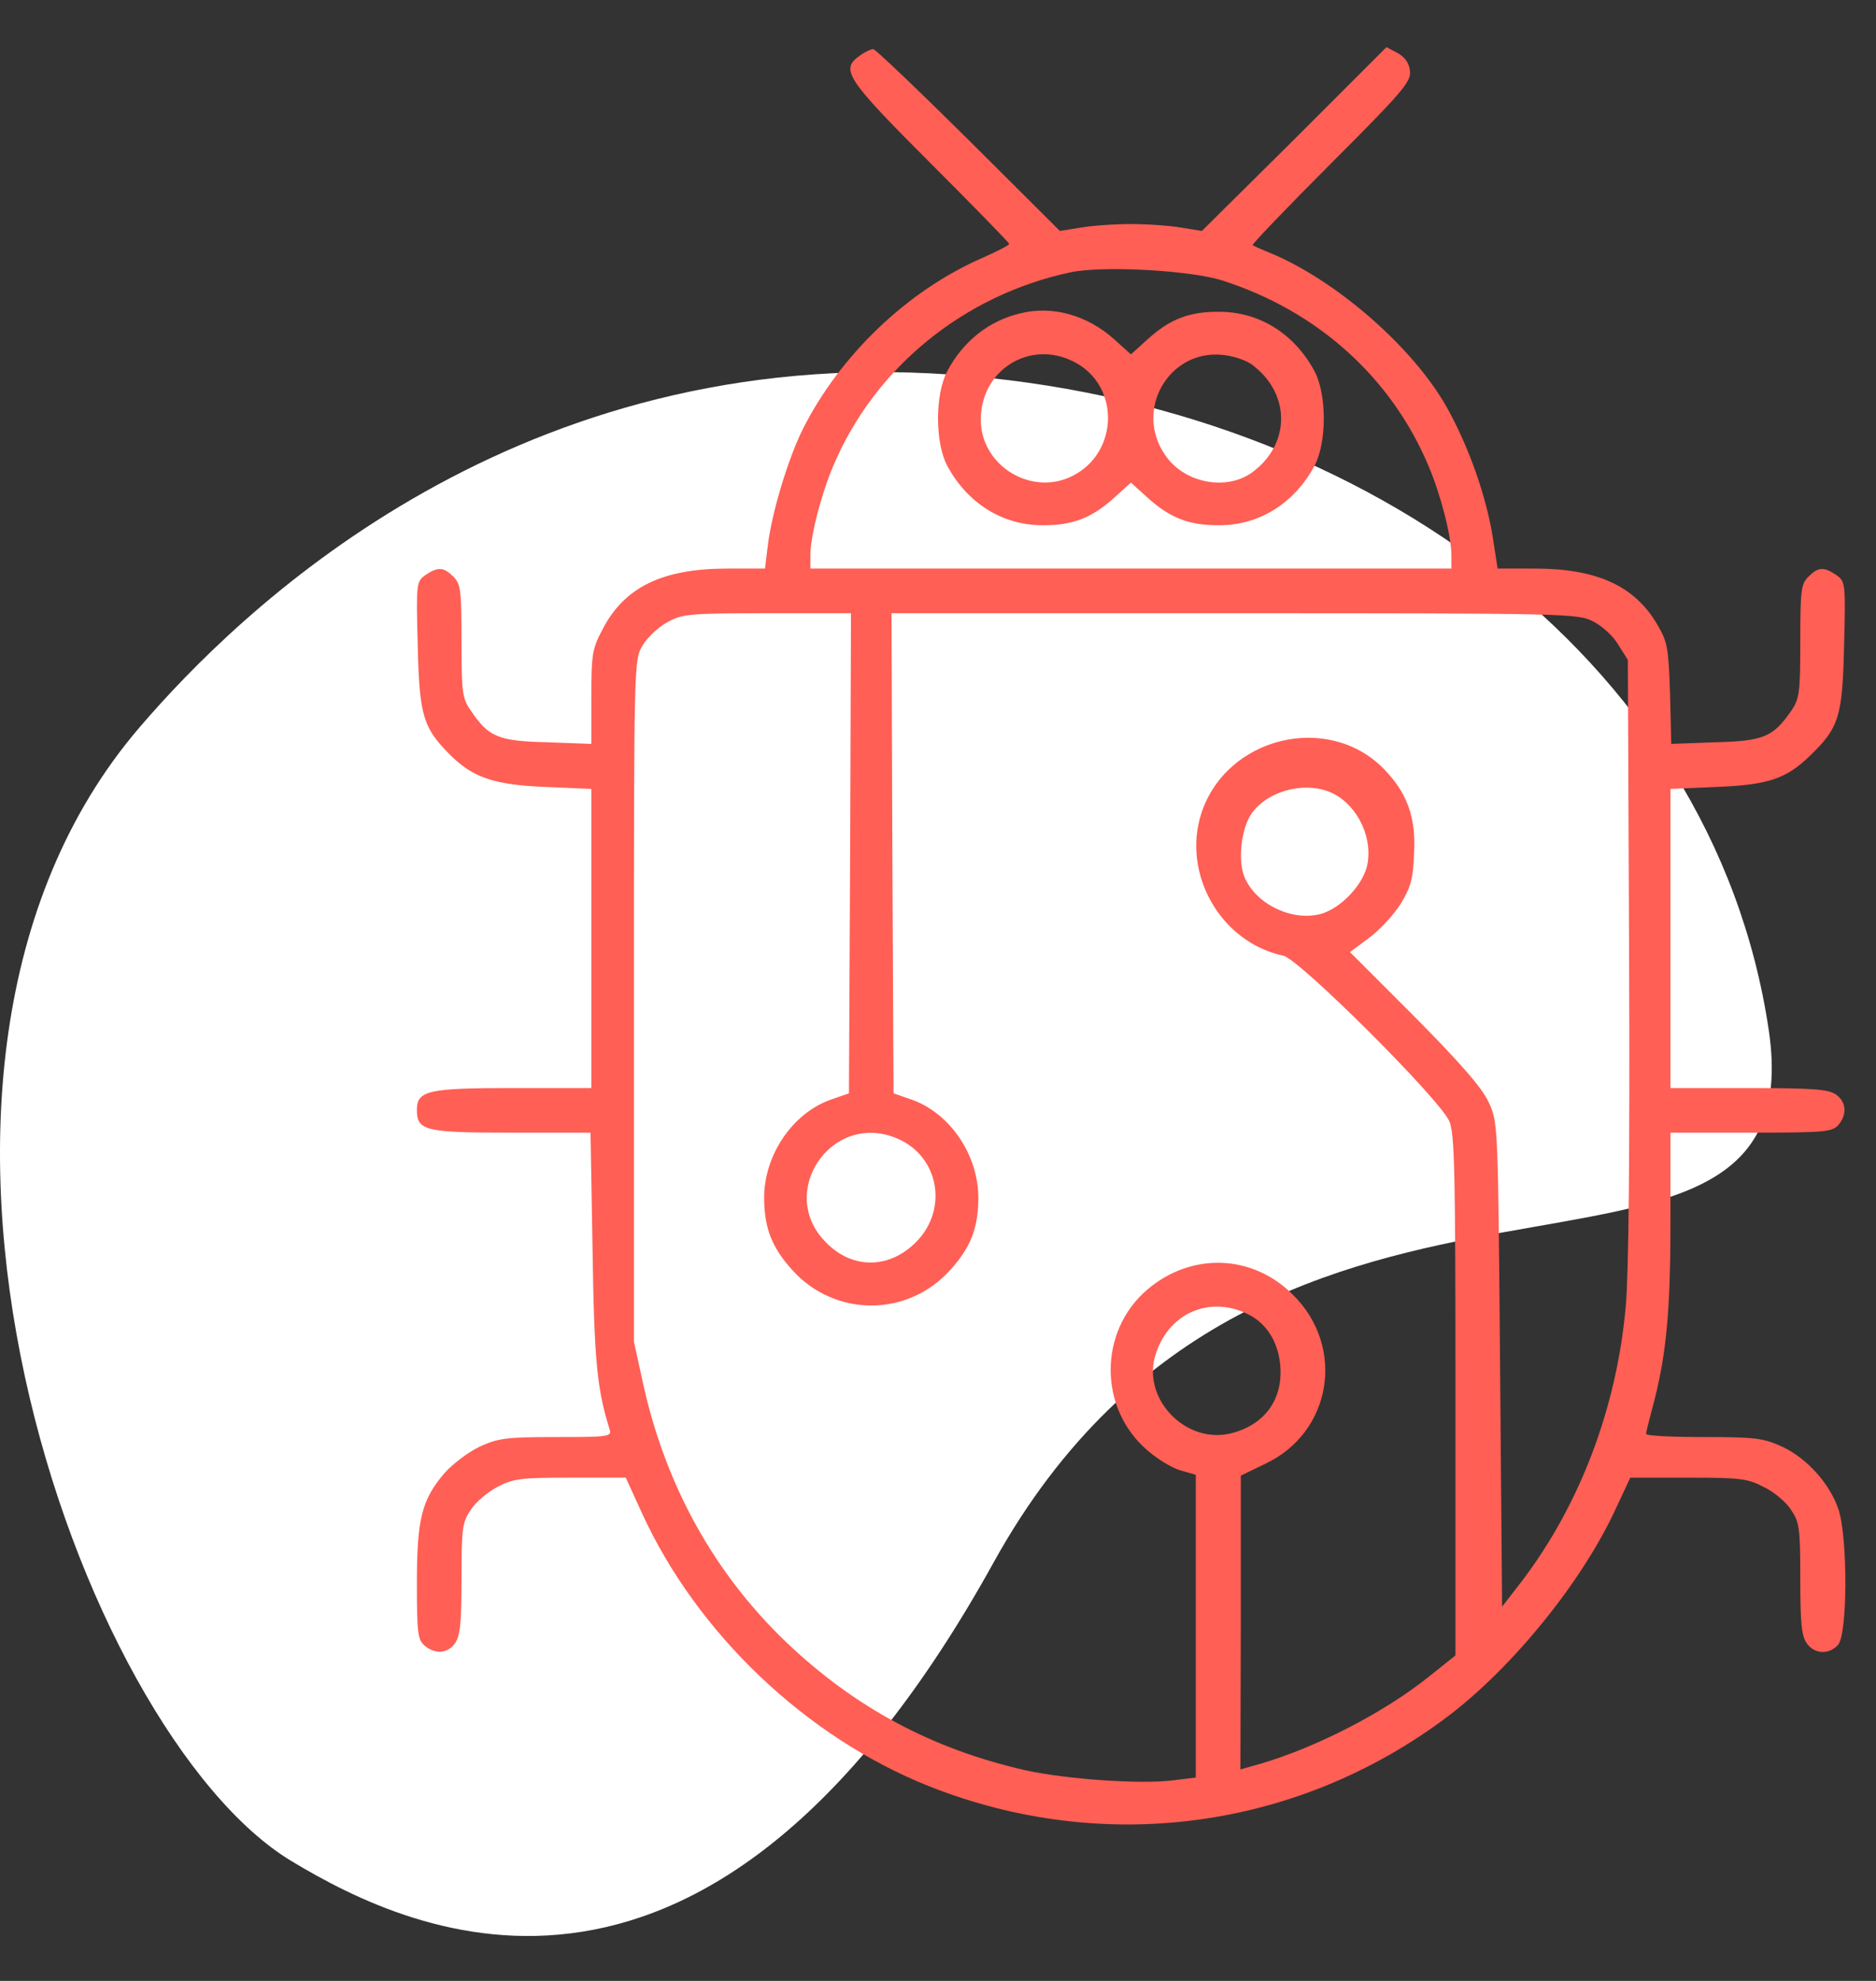 <svg xmlns="http://www.w3.org/2000/svg" width="36" height="38" viewBox="0 0 36 38" fill="none"><rect x="0" y="0" width="36" height="38" fill="#333333" stroke="none"/><path d="M17.849 7.162C9.68 6.745 4.571 11.743 2.676 13.955C-3.009 20.591 1.52 33.245 5.591 35.7C7.958 37.128 13.632 39.795 19.067 29.973C24.346 20.434 34.873 26.034 33.942 19.761C32.873 12.559 25.97 7.577 17.849 7.162Z" fill="white"></path><path d="M16.501 1.067C16.12 1.332 16.229 1.503 17.848 3.122C18.681 3.955 19.366 4.656 19.366 4.679C19.366 4.703 19.14 4.819 18.86 4.944C17.42 5.567 16.12 6.812 15.403 8.237C15.123 8.805 14.812 9.825 14.734 10.463L14.68 10.907H13.963C12.718 10.907 11.986 11.258 11.566 12.067C11.363 12.449 11.348 12.55 11.348 13.375V14.27L10.499 14.239C9.557 14.216 9.378 14.138 9.035 13.632C8.872 13.399 8.856 13.29 8.856 12.301C8.856 11.32 8.841 11.203 8.701 11.063C8.514 10.876 8.405 10.868 8.163 11.032C7.992 11.156 7.984 11.18 8.016 12.379C8.047 13.725 8.117 13.959 8.638 14.481C9.074 14.916 9.479 15.057 10.476 15.096L11.348 15.134V17.999V20.872H9.845C8.218 20.872 8 20.919 8 21.292C8 21.689 8.156 21.728 9.806 21.728H11.332L11.371 23.963C11.402 26.104 11.457 26.648 11.698 27.419C11.745 27.559 11.682 27.567 10.67 27.567C9.705 27.567 9.557 27.59 9.199 27.754C8.989 27.855 8.685 28.081 8.522 28.268C8.093 28.774 8 29.14 8 30.37C8 31.304 8.016 31.452 8.14 31.561C8.343 31.74 8.592 31.724 8.732 31.522C8.833 31.382 8.856 31.117 8.856 30.284C8.856 29.311 8.872 29.202 9.035 28.961C9.129 28.813 9.362 28.618 9.557 28.517C9.861 28.361 10.016 28.346 10.958 28.346H12.009L12.321 29.031C13.379 31.335 15.466 33.328 17.84 34.27C21.188 35.593 24.893 35.095 27.766 32.939C29.027 31.989 30.358 30.346 31.005 28.945L31.285 28.346H32.39C33.387 28.346 33.535 28.361 33.846 28.525C34.041 28.618 34.274 28.813 34.368 28.961C34.531 29.202 34.547 29.311 34.547 30.284C34.547 31.117 34.57 31.382 34.671 31.522C34.812 31.732 35.099 31.748 35.271 31.553C35.458 31.351 35.458 29.474 35.279 28.953C35.115 28.462 34.671 27.972 34.204 27.754C33.846 27.59 33.698 27.567 32.702 27.567C32.087 27.567 31.588 27.544 31.588 27.505C31.588 27.474 31.643 27.256 31.705 27.022C31.97 26.049 32.056 25.201 32.056 23.457V21.728H33.597C34.998 21.728 35.154 21.713 35.271 21.588C35.45 21.386 35.434 21.137 35.232 20.997C35.092 20.895 34.788 20.872 33.558 20.872H32.056V17.999V15.134L32.935 15.096C33.932 15.057 34.274 14.94 34.726 14.504C35.294 13.959 35.356 13.749 35.388 12.379C35.419 11.18 35.411 11.156 35.24 11.032C34.998 10.868 34.889 10.876 34.703 11.063C34.562 11.203 34.547 11.32 34.547 12.301C34.547 13.29 34.531 13.399 34.376 13.632C34.025 14.138 33.846 14.216 32.912 14.239L32.071 14.27L32.048 13.305C32.017 12.418 32.001 12.316 31.799 11.974C31.363 11.234 30.639 10.907 29.448 10.907H28.739L28.646 10.308C28.521 9.514 28.179 8.556 27.766 7.817C27.128 6.68 25.68 5.411 24.426 4.874C24.232 4.796 24.06 4.718 24.037 4.703C24.021 4.687 24.699 3.979 25.547 3.13C26.918 1.76 27.081 1.565 27.058 1.363C27.042 1.215 26.964 1.098 26.824 1.02L26.606 0.904L24.839 2.671L23.064 4.43L22.675 4.368C22.465 4.329 22.021 4.298 21.702 4.298C21.382 4.298 20.946 4.329 20.728 4.368L20.339 4.43L18.588 2.686C17.622 1.729 16.797 0.942 16.758 0.942C16.711 0.942 16.595 0.997 16.501 1.067ZM23.453 5.38C25.283 5.964 26.7 7.241 27.416 8.945C27.649 9.498 27.852 10.284 27.852 10.65V10.907H21.702H15.551V10.65C15.551 10.284 15.754 9.498 15.987 8.945C16.782 7.054 18.494 5.66 20.542 5.224C21.164 5.092 22.838 5.185 23.453 5.38ZM16.314 16.372L16.291 20.973L15.98 21.082C15.217 21.331 14.648 22.164 14.664 23.013C14.672 23.573 14.82 23.939 15.201 24.36C16.018 25.271 17.42 25.271 18.237 24.36C18.619 23.939 18.767 23.573 18.774 23.013C18.79 22.164 18.222 21.331 17.459 21.082L17.147 20.973L17.124 16.372L17.108 11.764H23.687C30.086 11.764 30.281 11.771 30.569 11.919C30.74 12.005 30.958 12.2 31.051 12.363L31.238 12.659L31.262 18.381C31.277 22.118 31.254 24.43 31.199 25.045C31.028 26.999 30.32 28.867 29.198 30.339L28.825 30.821L28.786 26.181C28.747 21.542 28.747 21.534 28.568 21.145C28.443 20.872 28.038 20.405 27.151 19.51L25.905 18.264L26.271 17.992C26.474 17.844 26.746 17.548 26.879 17.338C27.073 17.018 27.12 16.855 27.136 16.357C27.174 15.664 26.995 15.197 26.544 14.738C25.47 13.663 23.539 14.138 23.056 15.594C22.675 16.762 23.422 18.077 24.629 18.334C24.94 18.404 27.634 21.09 27.813 21.51C27.914 21.759 27.93 22.46 27.93 26.781V31.756L27.424 32.16C26.559 32.853 25.283 33.507 24.216 33.826L23.803 33.943L23.811 31.125V28.307L24.278 28.081C25.555 27.482 25.828 25.847 24.816 24.842C24.037 24.056 22.861 24.017 22.013 24.741C21.079 25.543 21.079 27.022 22.021 27.824C22.208 27.988 22.488 28.159 22.651 28.206L22.947 28.291V31.195V34.099L22.503 34.153C21.873 34.231 20.456 34.13 19.677 33.959C17.895 33.554 16.408 32.76 15.092 31.506C13.706 30.183 12.772 28.494 12.344 26.555L12.165 25.738V19.198C12.165 12.737 12.165 12.659 12.329 12.386C12.414 12.239 12.624 12.036 12.796 11.943C13.084 11.779 13.185 11.764 14.718 11.764H16.33L16.314 16.372ZM25.594 15.228C26.077 15.477 26.365 16.123 26.225 16.645C26.116 17.018 25.711 17.431 25.345 17.532C24.792 17.68 24.099 17.345 23.881 16.824C23.749 16.505 23.819 15.882 24.021 15.602C24.341 15.15 25.096 14.971 25.594 15.228ZM17.21 21.837C18.019 22.172 18.206 23.2 17.576 23.83C17.062 24.344 16.361 24.352 15.855 23.838C14.89 22.881 15.956 21.308 17.21 21.837ZM23.928 25.201C24.294 25.372 24.52 25.722 24.566 26.174C24.629 26.828 24.286 27.318 23.648 27.489C22.791 27.723 21.935 26.874 22.161 26.034C22.387 25.216 23.181 24.842 23.928 25.201Z" fill="#FF5F55"></path><path d="M19.576 6.012C18.977 6.152 18.479 6.549 18.175 7.125C17.942 7.577 17.942 8.48 18.175 8.931C18.564 9.655 19.242 10.083 20.028 10.076C20.588 10.076 20.954 9.935 21.383 9.546L21.702 9.258L22.021 9.546C22.449 9.935 22.815 10.076 23.375 10.076C24.162 10.083 24.839 9.655 25.228 8.931C25.462 8.48 25.462 7.577 25.228 7.125C24.839 6.401 24.162 5.973 23.375 5.981C22.815 5.981 22.449 6.121 22.021 6.51L21.702 6.798L21.383 6.51C20.861 6.043 20.192 5.856 19.576 6.012ZM20.604 6.938C21.492 7.382 21.476 8.674 20.588 9.126C19.802 9.531 18.821 8.939 18.821 8.051C18.821 7.094 19.763 6.51 20.604 6.938ZM24.022 6.993C24.769 7.545 24.769 8.511 24.037 9.056C23.531 9.429 22.706 9.266 22.348 8.713C21.772 7.857 22.426 6.72 23.438 6.806C23.648 6.821 23.905 6.907 24.022 6.993Z" fill="#FF5F55"></path></svg>